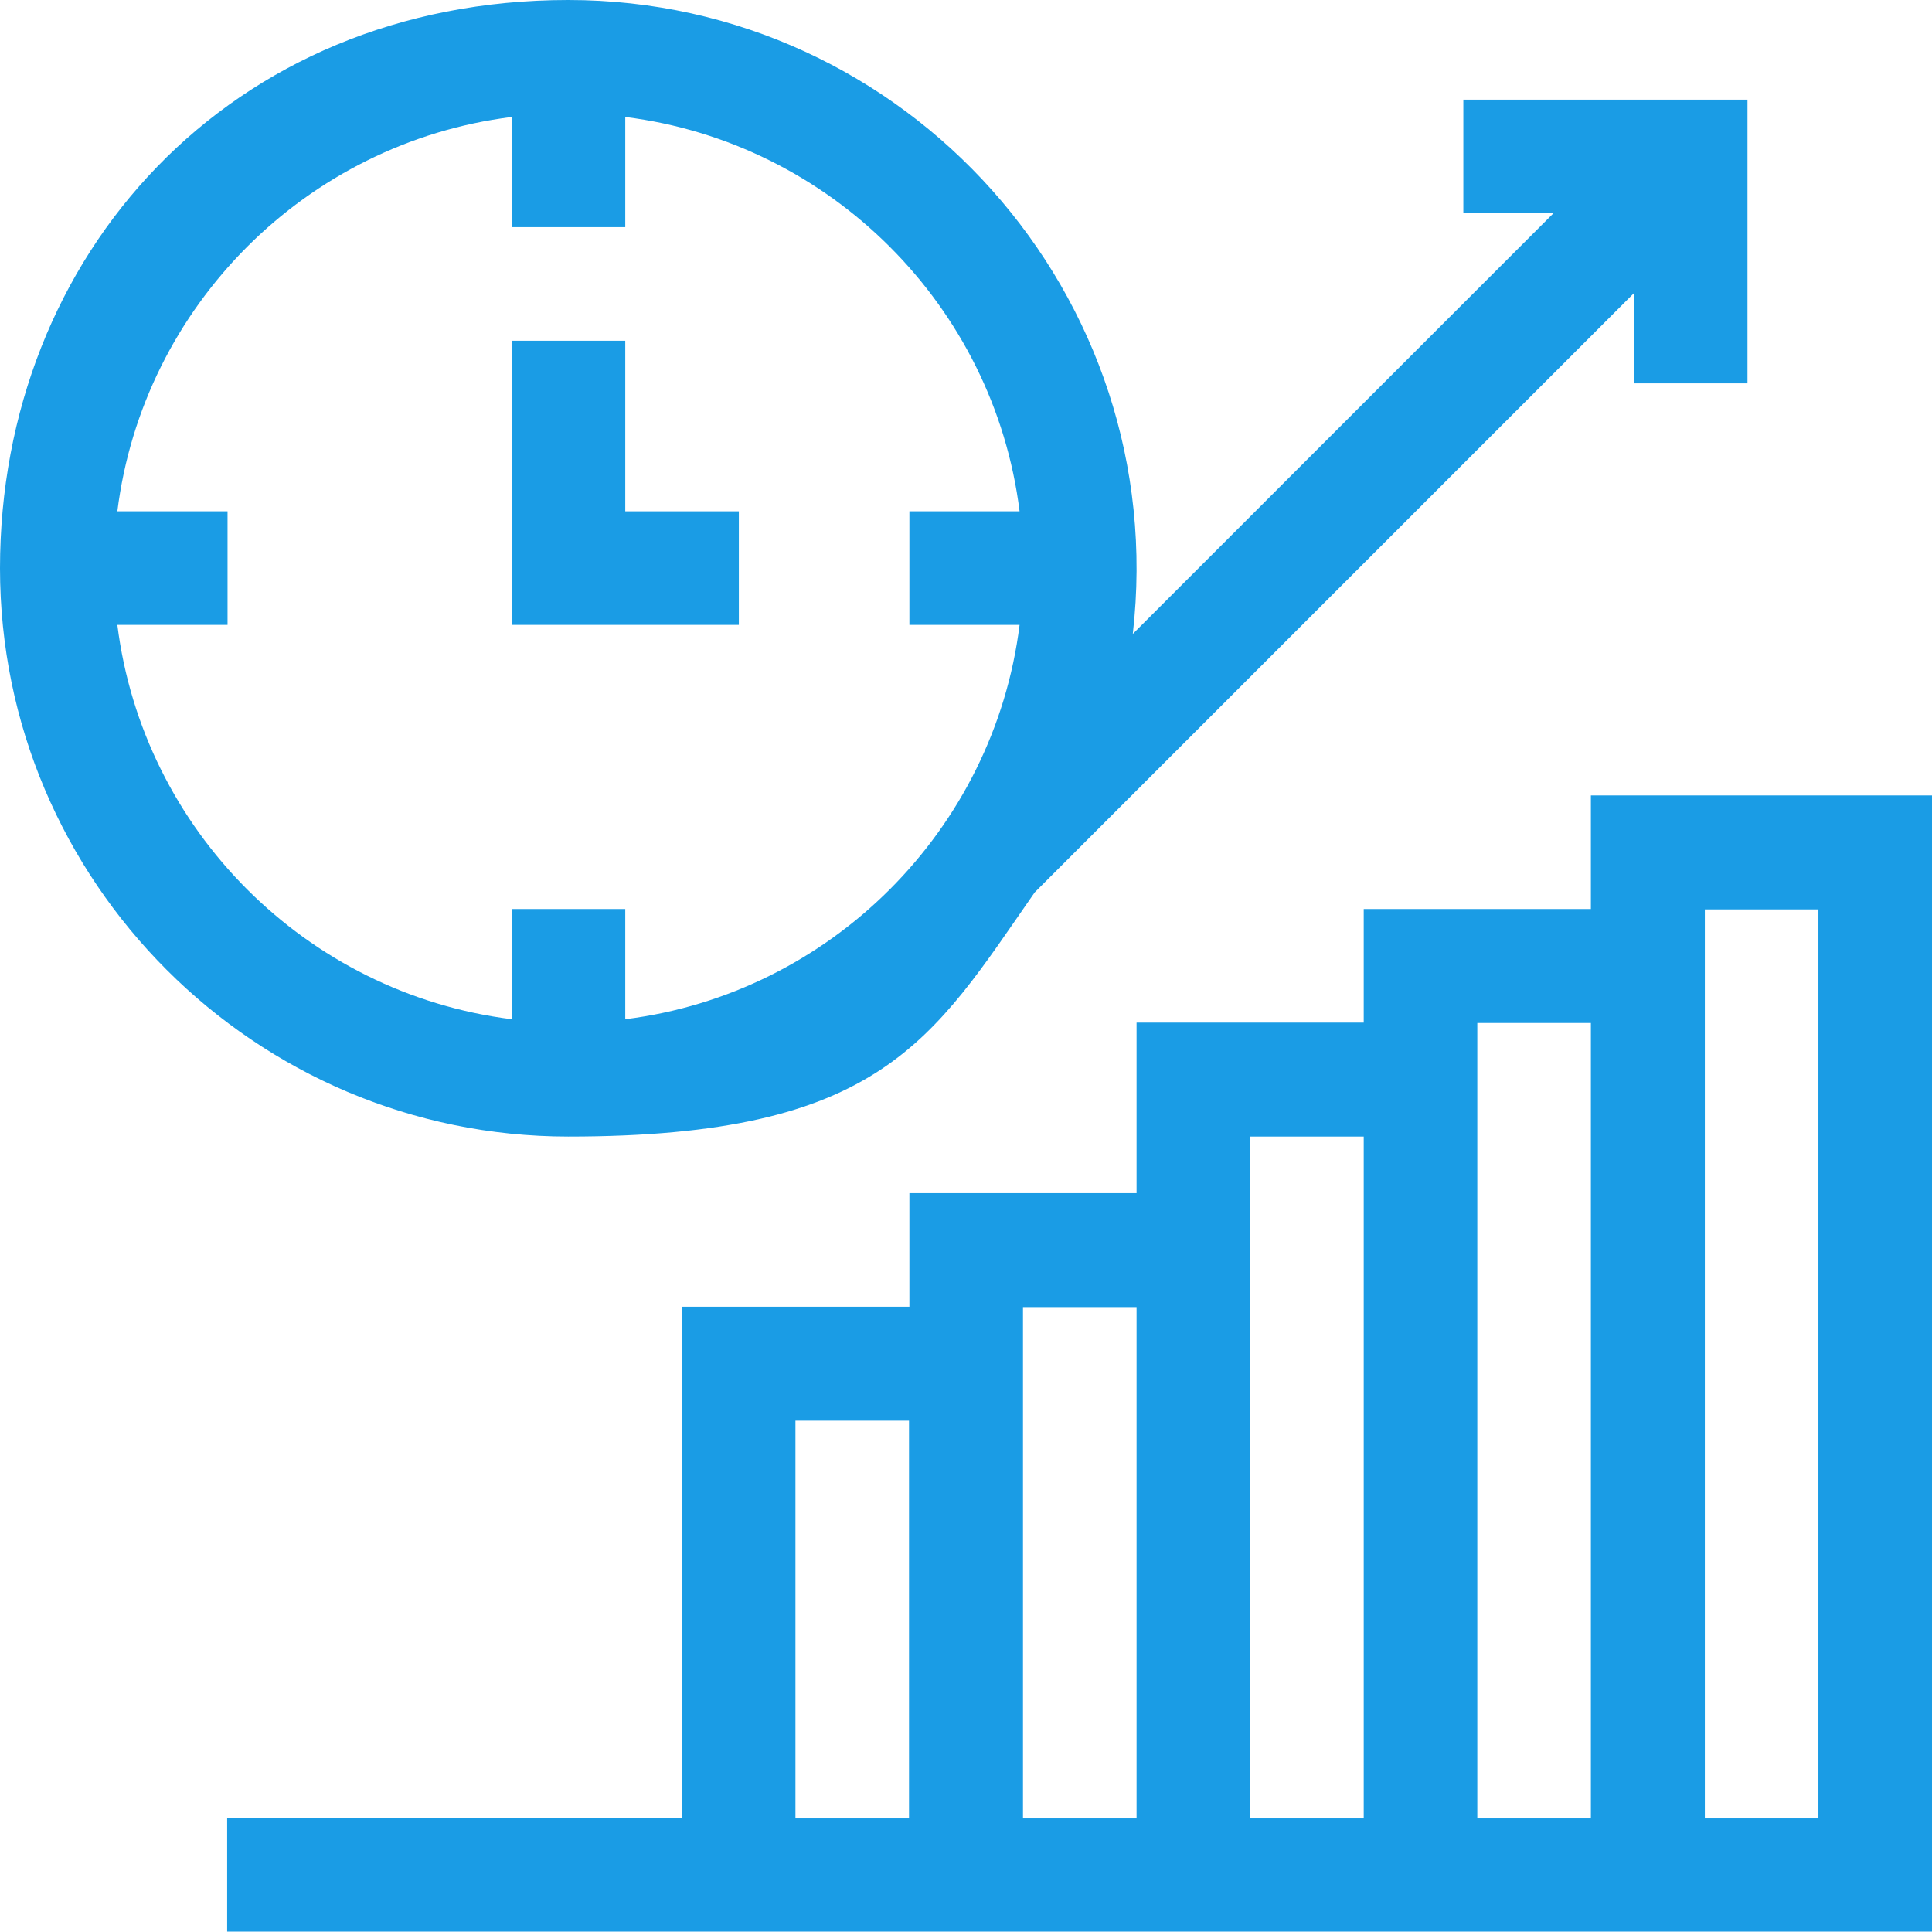 <?xml version="1.0" encoding="UTF-8"?>
<svg id="Capa_1" xmlns="http://www.w3.org/2000/svg" width="512" height="512" version="1.1" viewBox="0 0 512 512">
  <!-- Generator: Adobe Illustrator 29.2.1, SVG Export Plug-In . SVG Version: 2.1.0 Build 116)  -->
  <defs>
    <style>
      .st0 {
        fill: #1a9ce5;
      }
    </style>
  </defs>
  <path class="st0" d="M274.2,236.5h0s158.8-158.8,158.8-158.8v23.9h30.1V26.4h-75.3v30.1h23.9l-111.5,111.5C310.5,78.4,240.3,0,150.6,0S0,67.6,0,150.6s67.6,150.6,150.6,150.6,96.4-25.6,123.6-64.7h0ZM31.1,165.6h29.2v-30.1h-29.2c6.8-54.4,50.1-97.7,104.5-104.5v29.2h30.1v-29.2c54.4,6.8,97.7,50.1,104.5,104.5h-29.2v30.1h29.2c-6.8,54.4-50.1,97.7-104.5,104.5v-29.2h-30.1v29.2c-54.4-6.8-97.7-50.1-104.5-104.5Z"/>
  <path class="st0" d="M195.8,135.5h-30.1v-45.2h-30.1v75.3h60.2v-30.1Z"/>
  <path class="st0" d="M421.6,210.8v30.1h-60.2v30.1h-60.2v45.2h-60.2v30.1h-60.2v135.5H60.2v30.1h451.8V210.8h-90.4ZM210.8,481.9v-105.4h30.1v105.4h-30.1ZM271.1,481.9v-135.5h30.1v135.5h-30.1ZM331.3,481.9v-180.7h30.1v180.7h-30.1ZM391.5,481.9v-210.8h30.1v210.8h-30.1ZM451.8,481.9v-240.9h30.1v240.9h-30.1Z"/>
</svg>